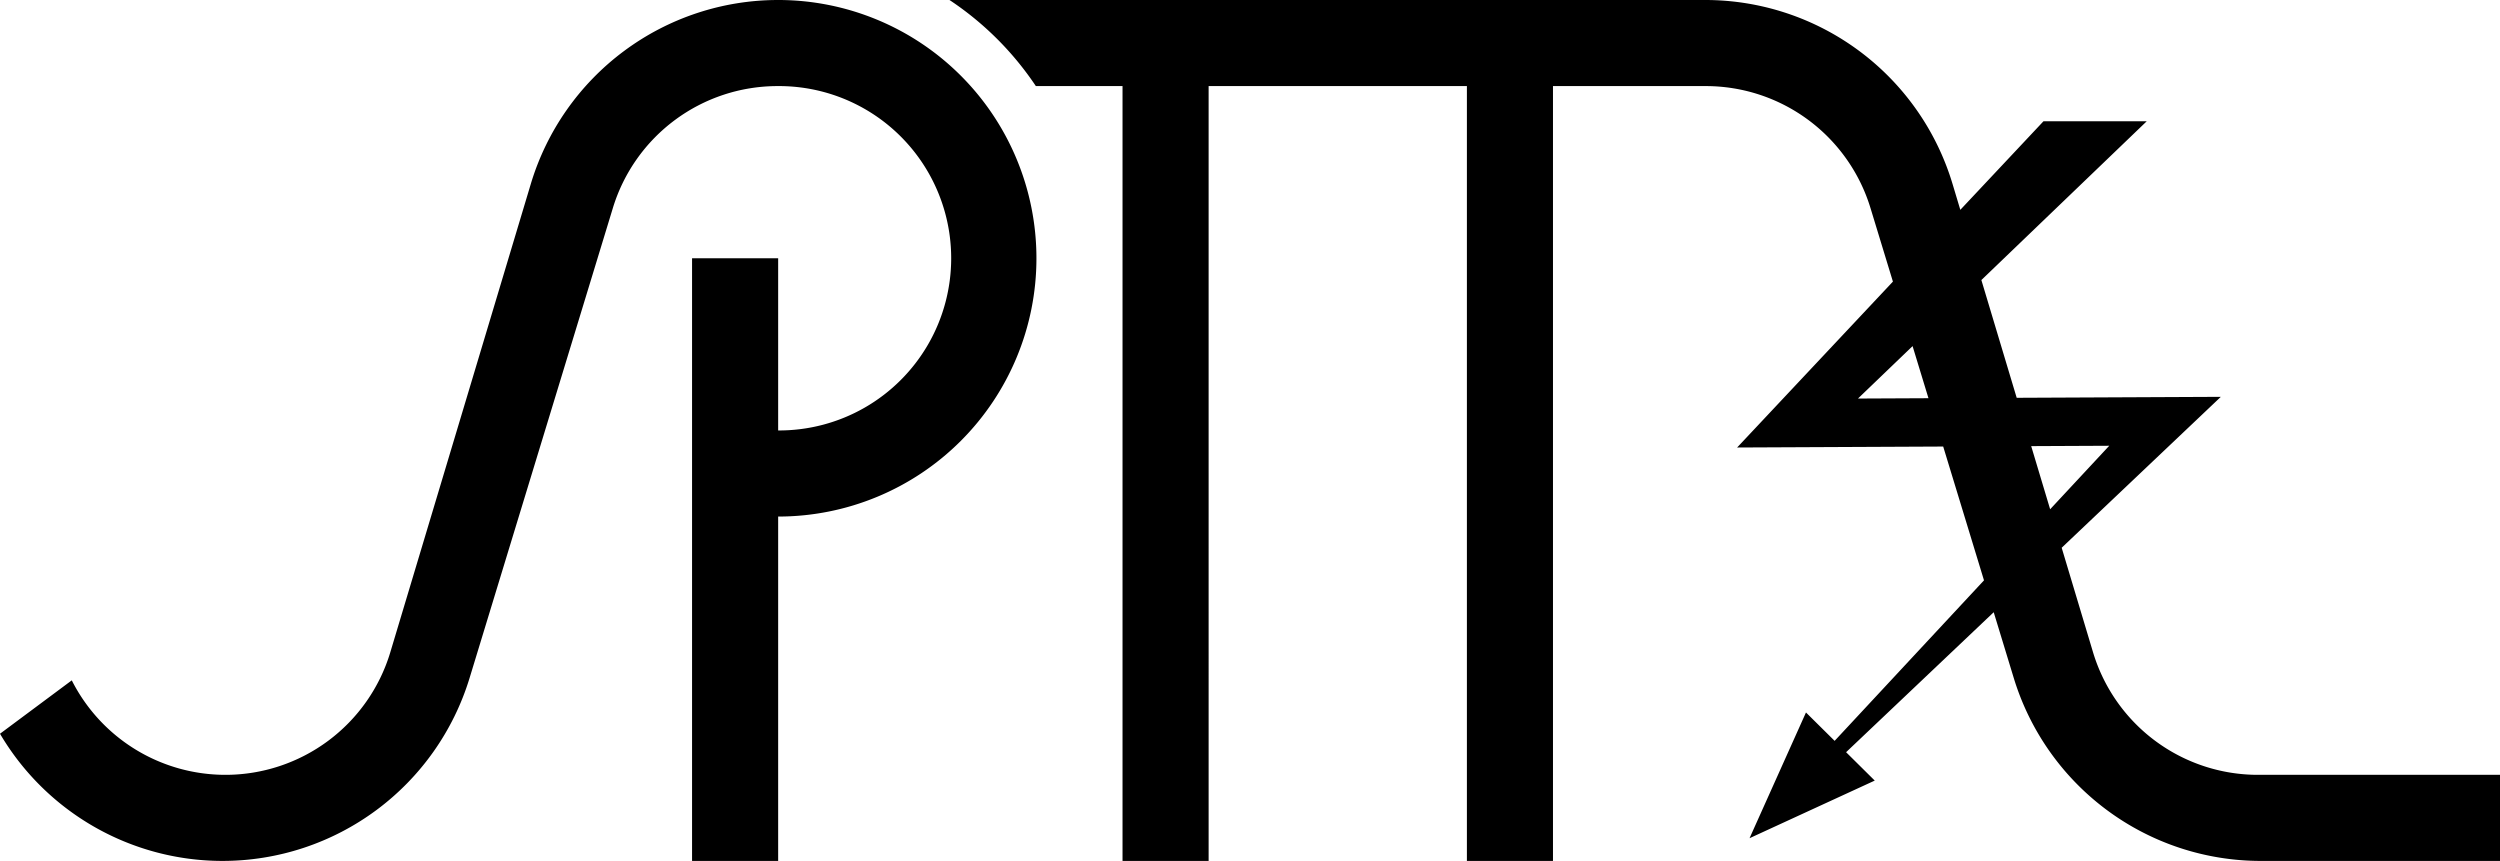 <?xml version="1.0" encoding="UTF-8" standalone="no"?>
<svg
   width="307.325mm"
   height="105.833mm"
   viewBox="0 0 307.325 105.833"
   version="1.1"
   id="svg3"
   sodipodi:docname="LOGO.svg"
   inkscape:version="1.3.2 (091e20ef0f, 2023-11-25)"
   xml:space="preserve"
   xmlns:inkscape="http://www.inkscape.org/namespaces/inkscape"
   xmlns:sodipodi="http://sodipodi.sourceforge.net/DTD/sodipodi-0.dtd"
   xmlns="http://www.w3.org/2000/svg"
   xmlns:svg="http://www.w3.org/2000/svg"><defs
     id="defs3" /><sodipodi:namedview
     id="namedview3"
     pagecolor="#ffffff"
     bordercolor="#000000"
     borderopacity="0.25"
     inkscape:showpageshadow="2"
     inkscape:pageopacity="0.0"
     inkscape:pagecheckerboard="0"
     inkscape:deskcolor="#d1d1d1"
     inkscape:document-units="mm"
     showgrid="true"
     inkscape:zoom="0.13390159"
     inkscape:cx="3293.4636"
     inkscape:cy="1934.2564"
     inkscape:window-width="1920"
     inkscape:window-height="1008"
     inkscape:window-x="0"
     inkscape:window-y="0"
     inkscape:window-maximized="1"
     inkscape:current-layer="svg3"
     inkscape:export-bgcolor="#ffffff00"><inkscape:grid
       id="grid3"
       units="px"
       originx="0"
       originy="0"
       spacingx="0.265"
       spacingy="0.265"
       empcolor="#0099e5"
       empopacity="0.302"
       color="#0099e5"
       opacity="0.149"
       empspacing="5"
       dotted="false"
       gridanglex="30"
       gridanglez="30"
       visible="true" /></sodipodi:namedview><path
     id="path23"
     style="fill:#000000;fill-opacity:1;stroke:none;stroke-width:1.058;stroke-linecap:round;stroke-dasharray:none"
     d="M 95.659,9.454855e-7 A 31.75,31.75 0 0 0 65.247,22.627 L 47.986,80.165 A 21.167,21.167 0 0 1 27.712,95.25 21.167,21.167 0 0 1 8.823,83.635 L -1.981699e-5,90.199 A 31.75,31.75 0 0 0 27.356,105.833 31.75,31.75 0 0 0 57.726,83.343 l 17.612,-57.766 a 21.167,21.167 0 0 1 20.247,-14.994 21.167,21.167 0 1 1 0.074,42.333 V 31.75 H 85.075 V 105.833 H 95.659 V 63.5 a 31.75,31.75 0 0 0 0,-63.5 z m 21.061,0 A 38.1,38.1 0 0 1 127.338,10.583 h 10.654 v 95.25 h 10.584 V 10.583 h 31.75 V 105.833 H 190.908 V 10.583 h 18.784 a 21.167,21.167 0 0 1 20.247,14.994 l 2.757,9.041 -19.151,20.394 25.332,-0.119 5.015,16.449 -18.361,19.731 -3.522,-3.489 -6.938,15.457 15.391,-7.084 -3.522,-3.489 18.147,-17.208 2.464,8.083 a 31.75,31.75 0 0 0 30.37,22.491 h 29.404 V 95.25 H 277.565 A 21.167,21.167 0 0 1 257.291,80.165 l -3.849,-12.829 19.564,-18.553 -25.094,0.118 -4.342,-14.475 20.327,-19.519 h -12.692 l -10.224,10.888 -0.951,-3.169 A 31.75,31.75 0 0 0 209.618,9.4548545e-7 Z M 235.113,42.547 l 1.953,6.405 -8.666,0.041 z m 24.176,12.25 -7.265,7.807 -2.329,-7.762 z"
     inkscape:export-filename="export/logotyp-300dpi.png"
     inkscape:export-xdpi="300"
     inkscape:export-ydpi="300" /></svg>
